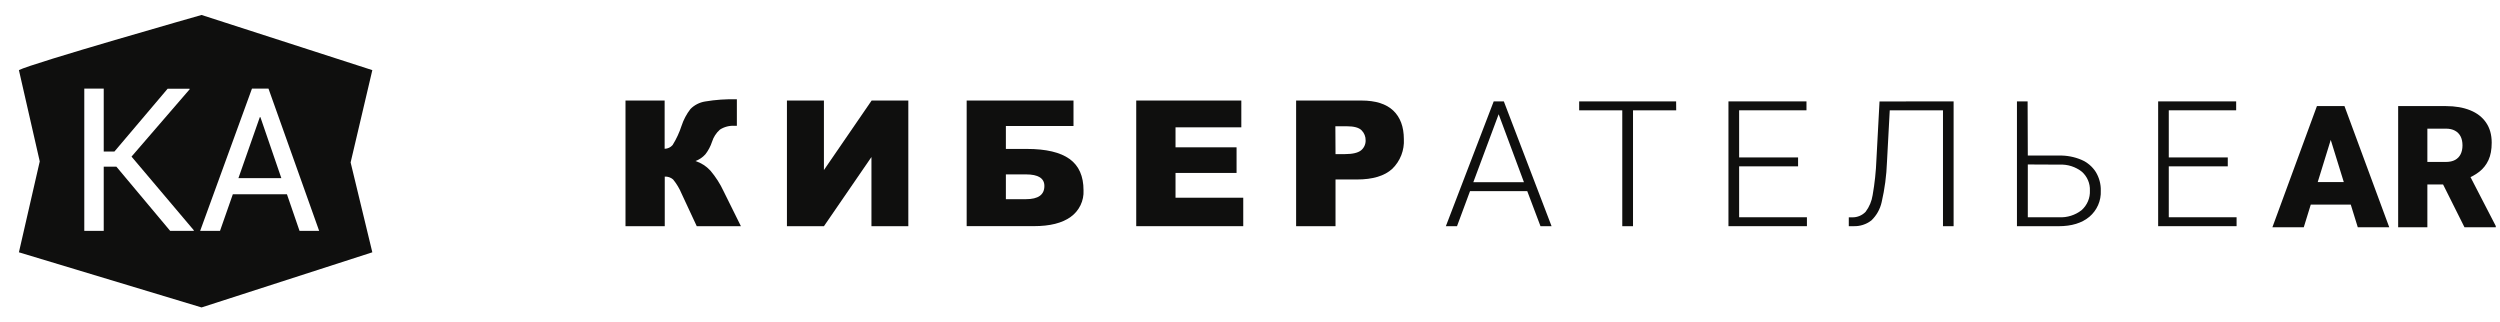 <svg width="264" height="34" viewBox="0 0 264 34" fill="none" xmlns="http://www.w3.org/2000/svg">
<path d="M27.438 12.37L25.178 18.811H29.71L27.498 12.37H27.438Z" fill="#0F0F0E"/>
<path d="M39.318 7.405L21.284 1.581C21.284 1.581 3.31 6.697 1.997 7.405L4.197 17.044L1.997 26.643L21.284 32.466L39.318 26.643L37.026 17.154L39.318 7.405ZM20.45 24.381H17.97L12.287 17.597H10.954V24.381H8.901V9.358H10.954V16H12.084L17.702 9.37H20.014L20.034 9.421L13.889 16.538L20.474 24.326L20.45 24.381ZM31.631 24.381L30.301 20.515H24.587L23.233 24.381H21.136L26.607 9.358H28.352L33.703 24.381H31.631Z" fill="#0F0F0E"/>
<path d="M78.24 23.884H73.576L71.979 20.456C71.755 19.915 71.452 19.409 71.081 18.953C70.839 18.74 70.521 18.631 70.198 18.649V23.884H66.053V10.616H70.186V15.712C70.347 15.709 70.505 15.672 70.65 15.604C70.796 15.536 70.924 15.438 71.029 15.316C71.423 14.68 71.74 13.999 71.971 13.288C72.181 12.646 72.499 12.045 72.913 11.509C73.329 11.09 73.869 10.813 74.455 10.718C75.564 10.531 76.689 10.453 77.813 10.485V13.288H77.602C77.048 13.246 76.495 13.385 76.028 13.684C75.635 14.029 75.345 14.475 75.19 14.972C75.033 15.454 74.793 15.905 74.479 16.305C74.196 16.618 73.839 16.859 73.441 17.004C74.041 17.199 74.58 17.544 75.006 18.005C75.578 18.675 76.055 19.42 76.424 20.219L78.24 23.884Z" fill="#0F0F0E"/>
<path d="M95.919 10.616V23.884H92.025V16.581L87.01 23.884H83.1V10.616H87.006V17.957L92.045 10.616H95.919Z" fill="#0F0F0E"/>
<path d="M106.221 15.727H108.434C110.462 15.727 111.968 16.082 112.95 16.791C113.932 17.5 114.422 18.603 114.42 20.1C114.448 20.643 114.338 21.184 114.101 21.674C113.864 22.165 113.507 22.588 113.062 22.907C112.165 23.555 110.875 23.88 109.192 23.88H102.08V10.616H113.361V13.304H106.221V15.727ZM106.221 21.033H108.342C109.641 21.033 110.289 20.568 110.287 19.637C110.287 18.823 109.638 18.416 108.342 18.416H106.221V21.033Z" fill="#0F0F0E"/>
<path d="M119.986 10.616H131.084V13.446H124.135V15.557H130.581V18.262H124.135V20.879H131.287V23.884H119.986V10.616Z" fill="#0F0F0E"/>
<path d="M136.87 10.616H143.758C145.257 10.616 146.379 10.969 147.125 11.675C147.87 12.382 148.244 13.386 148.247 14.688C148.28 15.267 148.188 15.846 147.978 16.388C147.767 16.929 147.442 17.42 147.025 17.827C146.208 18.578 144.964 18.953 143.295 18.953H141.031V23.884H136.87V10.616ZM141.031 16.273H142.045C142.844 16.273 143.403 16.135 143.726 15.878C143.882 15.75 144.007 15.589 144.09 15.407C144.174 15.225 144.215 15.026 144.21 14.826C144.214 14.631 144.18 14.436 144.108 14.255C144.036 14.073 143.928 13.907 143.79 13.767C143.511 13.478 142.992 13.332 142.193 13.332H141.015L141.031 16.273Z" fill="#0F0F0E"/>
<path d="M161.277 20.183H155.235L153.861 23.884H152.683L157.735 10.707H158.805L163.845 23.884H162.675L161.277 20.183ZM155.582 19.242H160.929L158.258 12.063L155.582 19.242Z" fill="#0F0F0E"/>
<path d="M177.007 11.648H172.446V23.884H171.312V11.648H166.76V10.707H176.999L177.007 11.648Z" fill="#0F0F0E"/>
<path d="M189.877 17.566H183.652V22.943H190.811V23.884H182.525V10.707H190.764V11.648H183.652V16.625H189.877V17.566Z" fill="#0F0F0E"/>
<path d="M206.301 10.707V23.884H205.179V11.648H199.557L199.265 17.099C199.214 18.532 199.026 19.956 198.702 21.353C198.54 22.083 198.165 22.75 197.624 23.271C197.086 23.693 196.413 23.91 195.727 23.884H195.232V22.951H195.595C195.86 22.956 196.123 22.906 196.367 22.805C196.611 22.703 196.831 22.552 197.013 22.361C197.401 21.842 197.655 21.237 197.752 20.598C197.97 19.354 198.104 18.096 198.151 16.834L198.478 10.714L206.301 10.707Z" fill="#0F0F0E"/>
<path d="M214.136 16.427H217.435C218.245 16.406 219.049 16.559 219.795 16.874C220.421 17.142 220.952 17.591 221.316 18.163C221.678 18.759 221.861 19.445 221.843 20.14C221.866 20.657 221.771 21.174 221.563 21.65C221.356 22.126 221.042 22.549 220.645 22.887C219.846 23.555 218.772 23.887 217.383 23.887H212.99V10.707H214.116L214.136 16.427ZM214.136 17.368V22.943H217.427C218.292 22.99 219.144 22.721 219.823 22.188C220.113 21.927 220.342 21.607 220.493 21.248C220.643 20.89 220.712 20.503 220.693 20.116C220.708 19.745 220.64 19.376 220.494 19.035C220.349 18.693 220.129 18.387 219.85 18.139C219.184 17.612 218.346 17.343 217.494 17.384L214.136 17.368Z" fill="#0F0F0E"/>
<path d="M235.253 17.566H229.023V22.943H236.183V23.884H227.901V10.707H236.139V11.648H229.023V16.625H235.253V17.566Z" fill="#0F0F0E"/>
<path d="M246.398 13.893L243.278 24H239.965L244.667 11.203H246.768L246.398 13.893ZM248.982 24L245.854 13.893L245.449 11.203H247.576L252.305 24H248.982ZM248.859 19.227V21.609H242.294V19.227H248.859ZM253.245 11.203H258.281C259.266 11.203 260.121 11.35 260.848 11.643C261.574 11.935 262.134 12.369 262.526 12.943C262.925 13.518 263.124 14.227 263.124 15.07C263.124 15.803 263.01 16.415 262.781 16.907C262.553 17.399 262.233 17.807 261.823 18.129C261.419 18.445 260.947 18.706 260.408 18.911L259.397 19.482H255.17L255.152 17.101H258.281C258.674 17.101 258.999 17.03 259.257 16.89C259.515 16.749 259.708 16.55 259.837 16.292C259.972 16.028 260.039 15.715 260.039 15.352C260.039 14.982 259.972 14.666 259.837 14.402C259.702 14.139 259.503 13.937 259.239 13.796C258.981 13.655 258.662 13.585 258.281 13.585H256.33V24H253.245V11.203ZM260.25 24L257.42 18.34L260.689 18.322L263.555 23.868V24H260.25Z" fill="#0F0F0E"/>
</svg>
